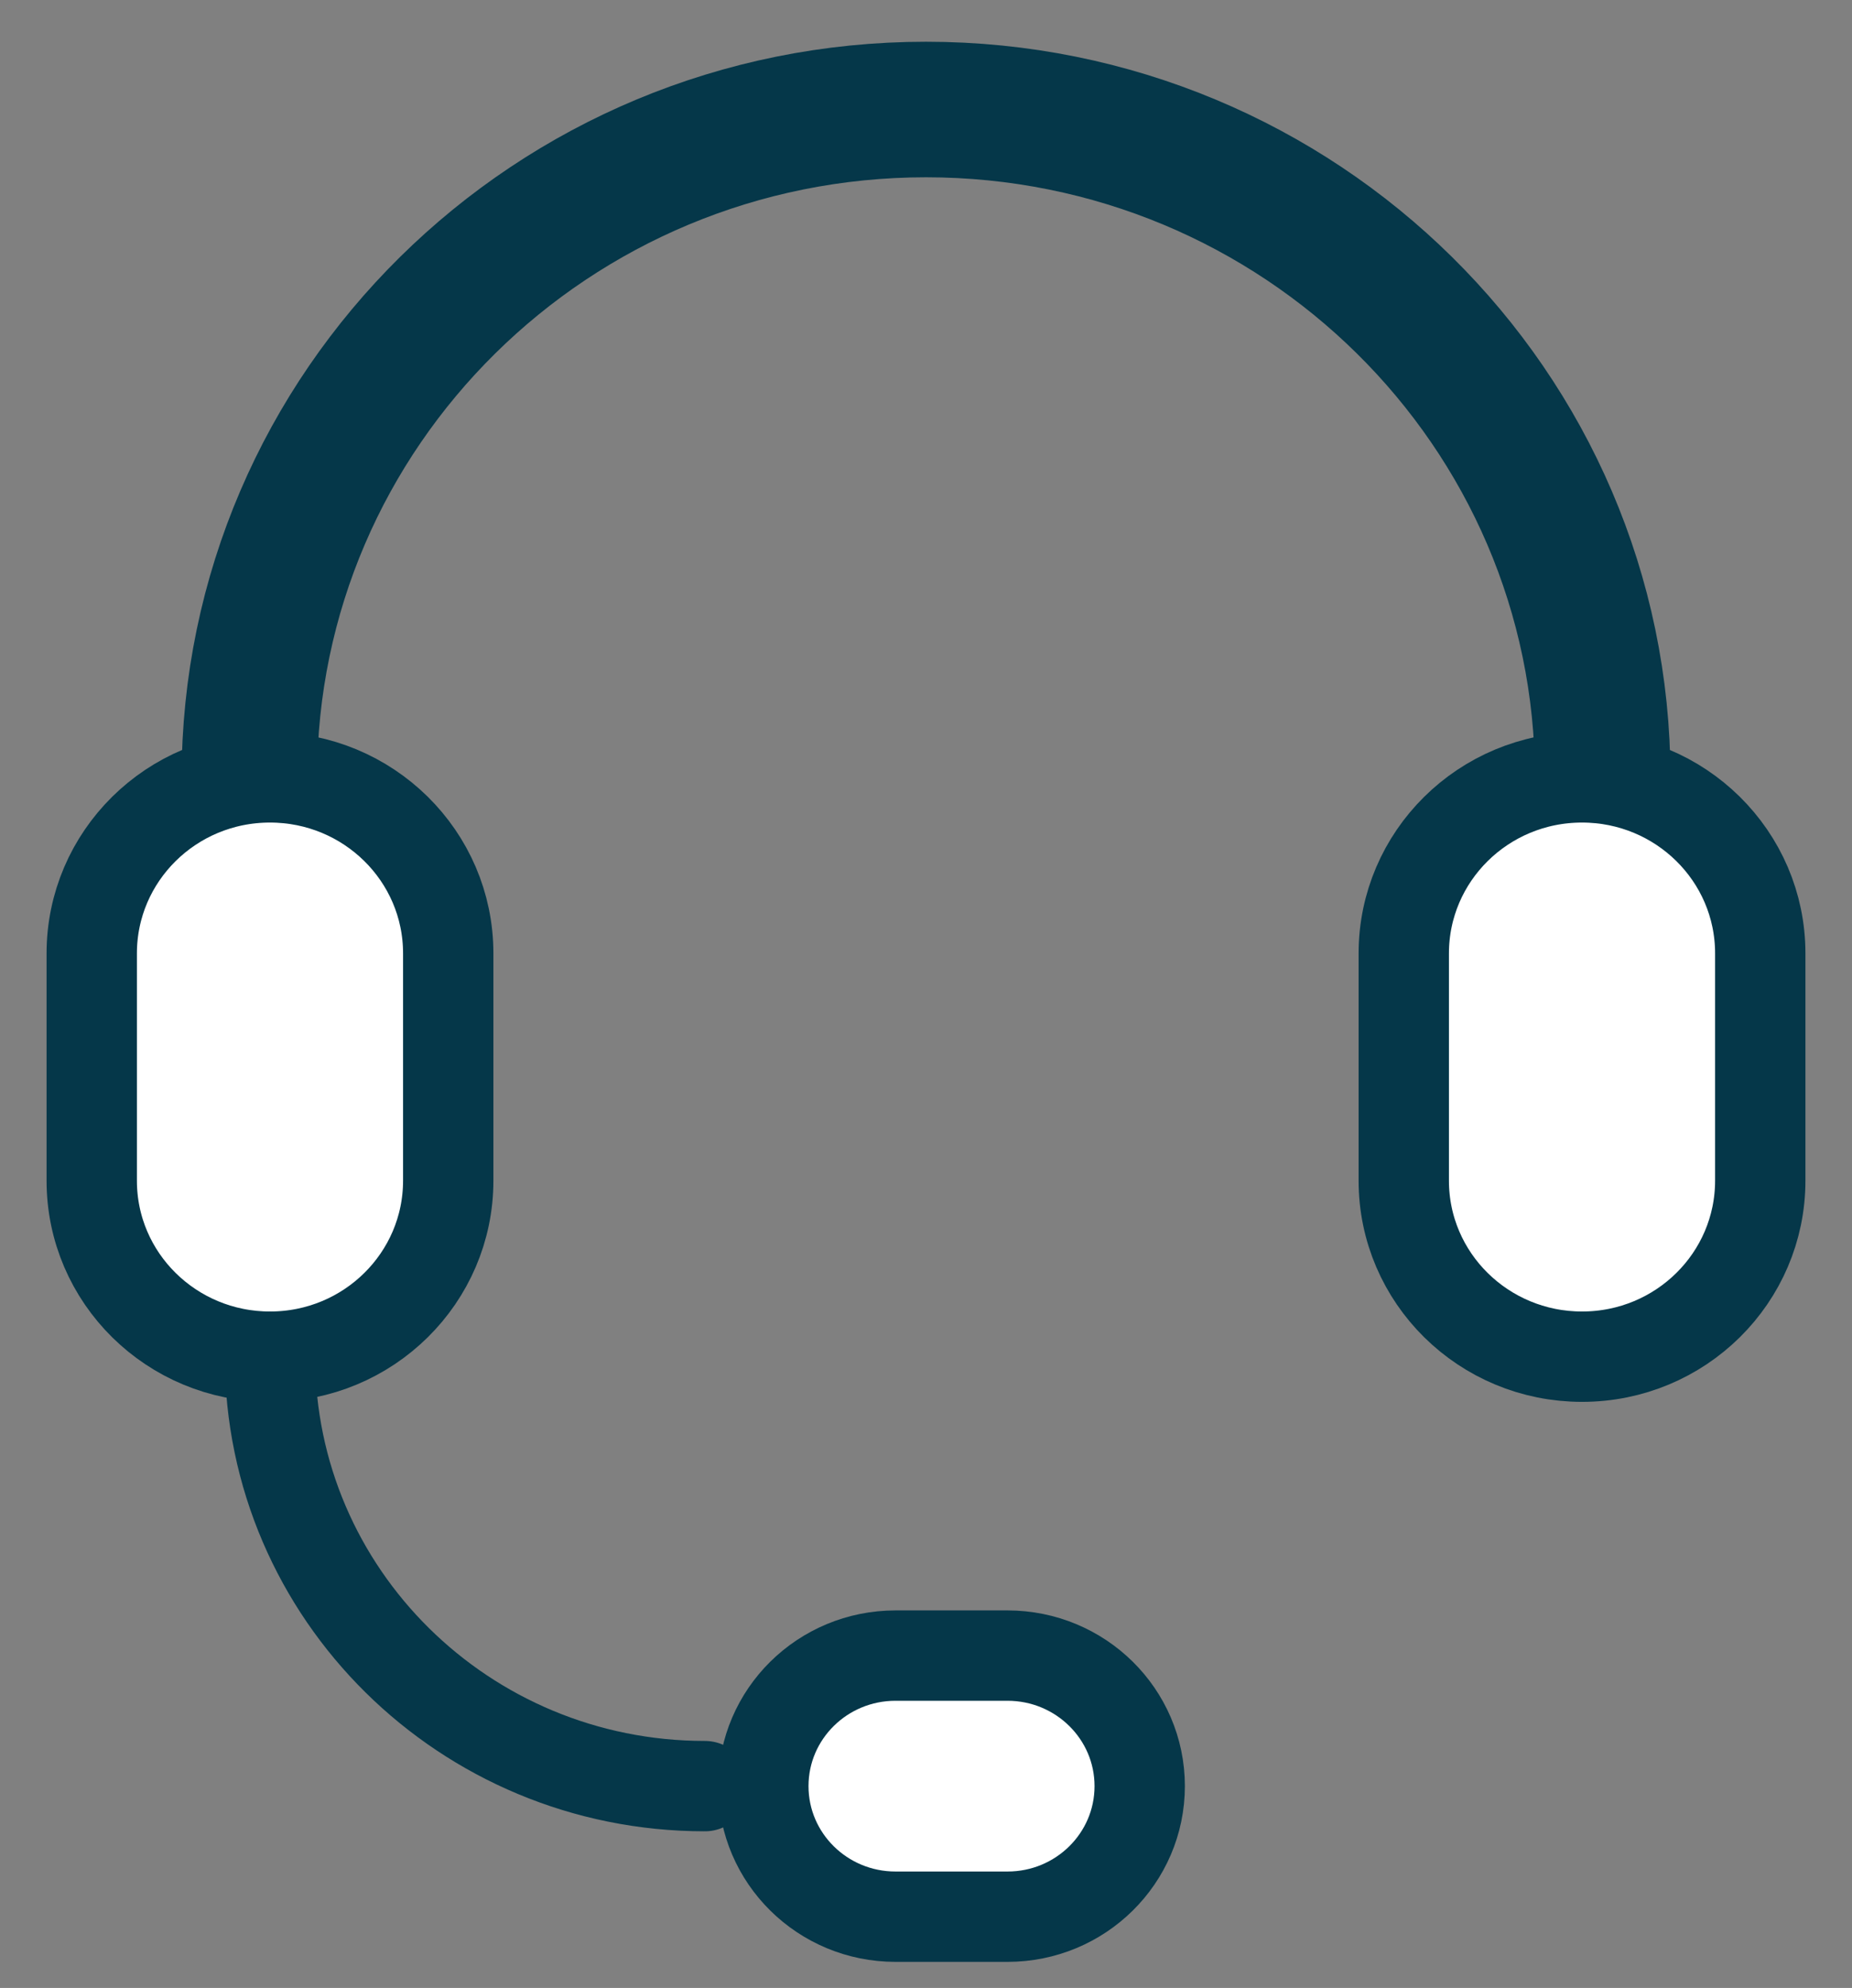 <svg width="41" height="44" viewBox="0 0 41 44" fill="none" xmlns="http://www.w3.org/2000/svg">
<rect x="0" y="0" width="41" height="44" fill="#808080" stroke="none"/>
<path d="M5.52 17.215C5.52 9.048 12.229 2.424 20.5 2.424C28.772 2.424 35.481 9.048 35.481 17.215" stroke="#053749" stroke-width="3" stroke-linecap="round" stroke-linejoin="round"/>
<path d="M5.977 30.028C3.801 30.028 2.031 28.289 2.031 26.132V21.102C2.031 18.954 3.792 17.206 5.977 17.206C8.153 17.206 9.923 18.945 9.923 21.102V26.132C9.923 28.28 8.161 30.028 5.977 30.028Z" fill="white" stroke="#053749" stroke-width="2" stroke-linecap="round" stroke-linejoin="round"/>
<path d="M35.023 30.028C32.847 30.028 31.077 28.289 31.077 26.132V21.102C31.077 18.954 32.839 17.206 35.023 17.206C37.199 17.206 38.969 18.945 38.969 21.102V26.132C38.969 28.28 37.208 30.028 35.023 30.028Z" fill="white" stroke="#053749" stroke-width="2" stroke-linecap="round" stroke-linejoin="round"/>
<path d="M22.304 36.644H19.826C18.209 36.644 16.899 37.937 16.899 39.533C16.899 41.13 18.209 42.423 19.826 42.423H22.304C23.921 42.423 25.231 41.13 25.231 39.533C25.231 37.937 23.921 36.644 22.304 36.644Z" fill="white" stroke="#053749" stroke-width="2" stroke-linecap="round" stroke-linejoin="round"/>
<path d="M15.604 39.533C10.285 39.533 5.977 35.279 5.977 30.027" stroke="#053749" stroke-width="2" stroke-linecap="round" stroke-linejoin="round"/>
</svg>
